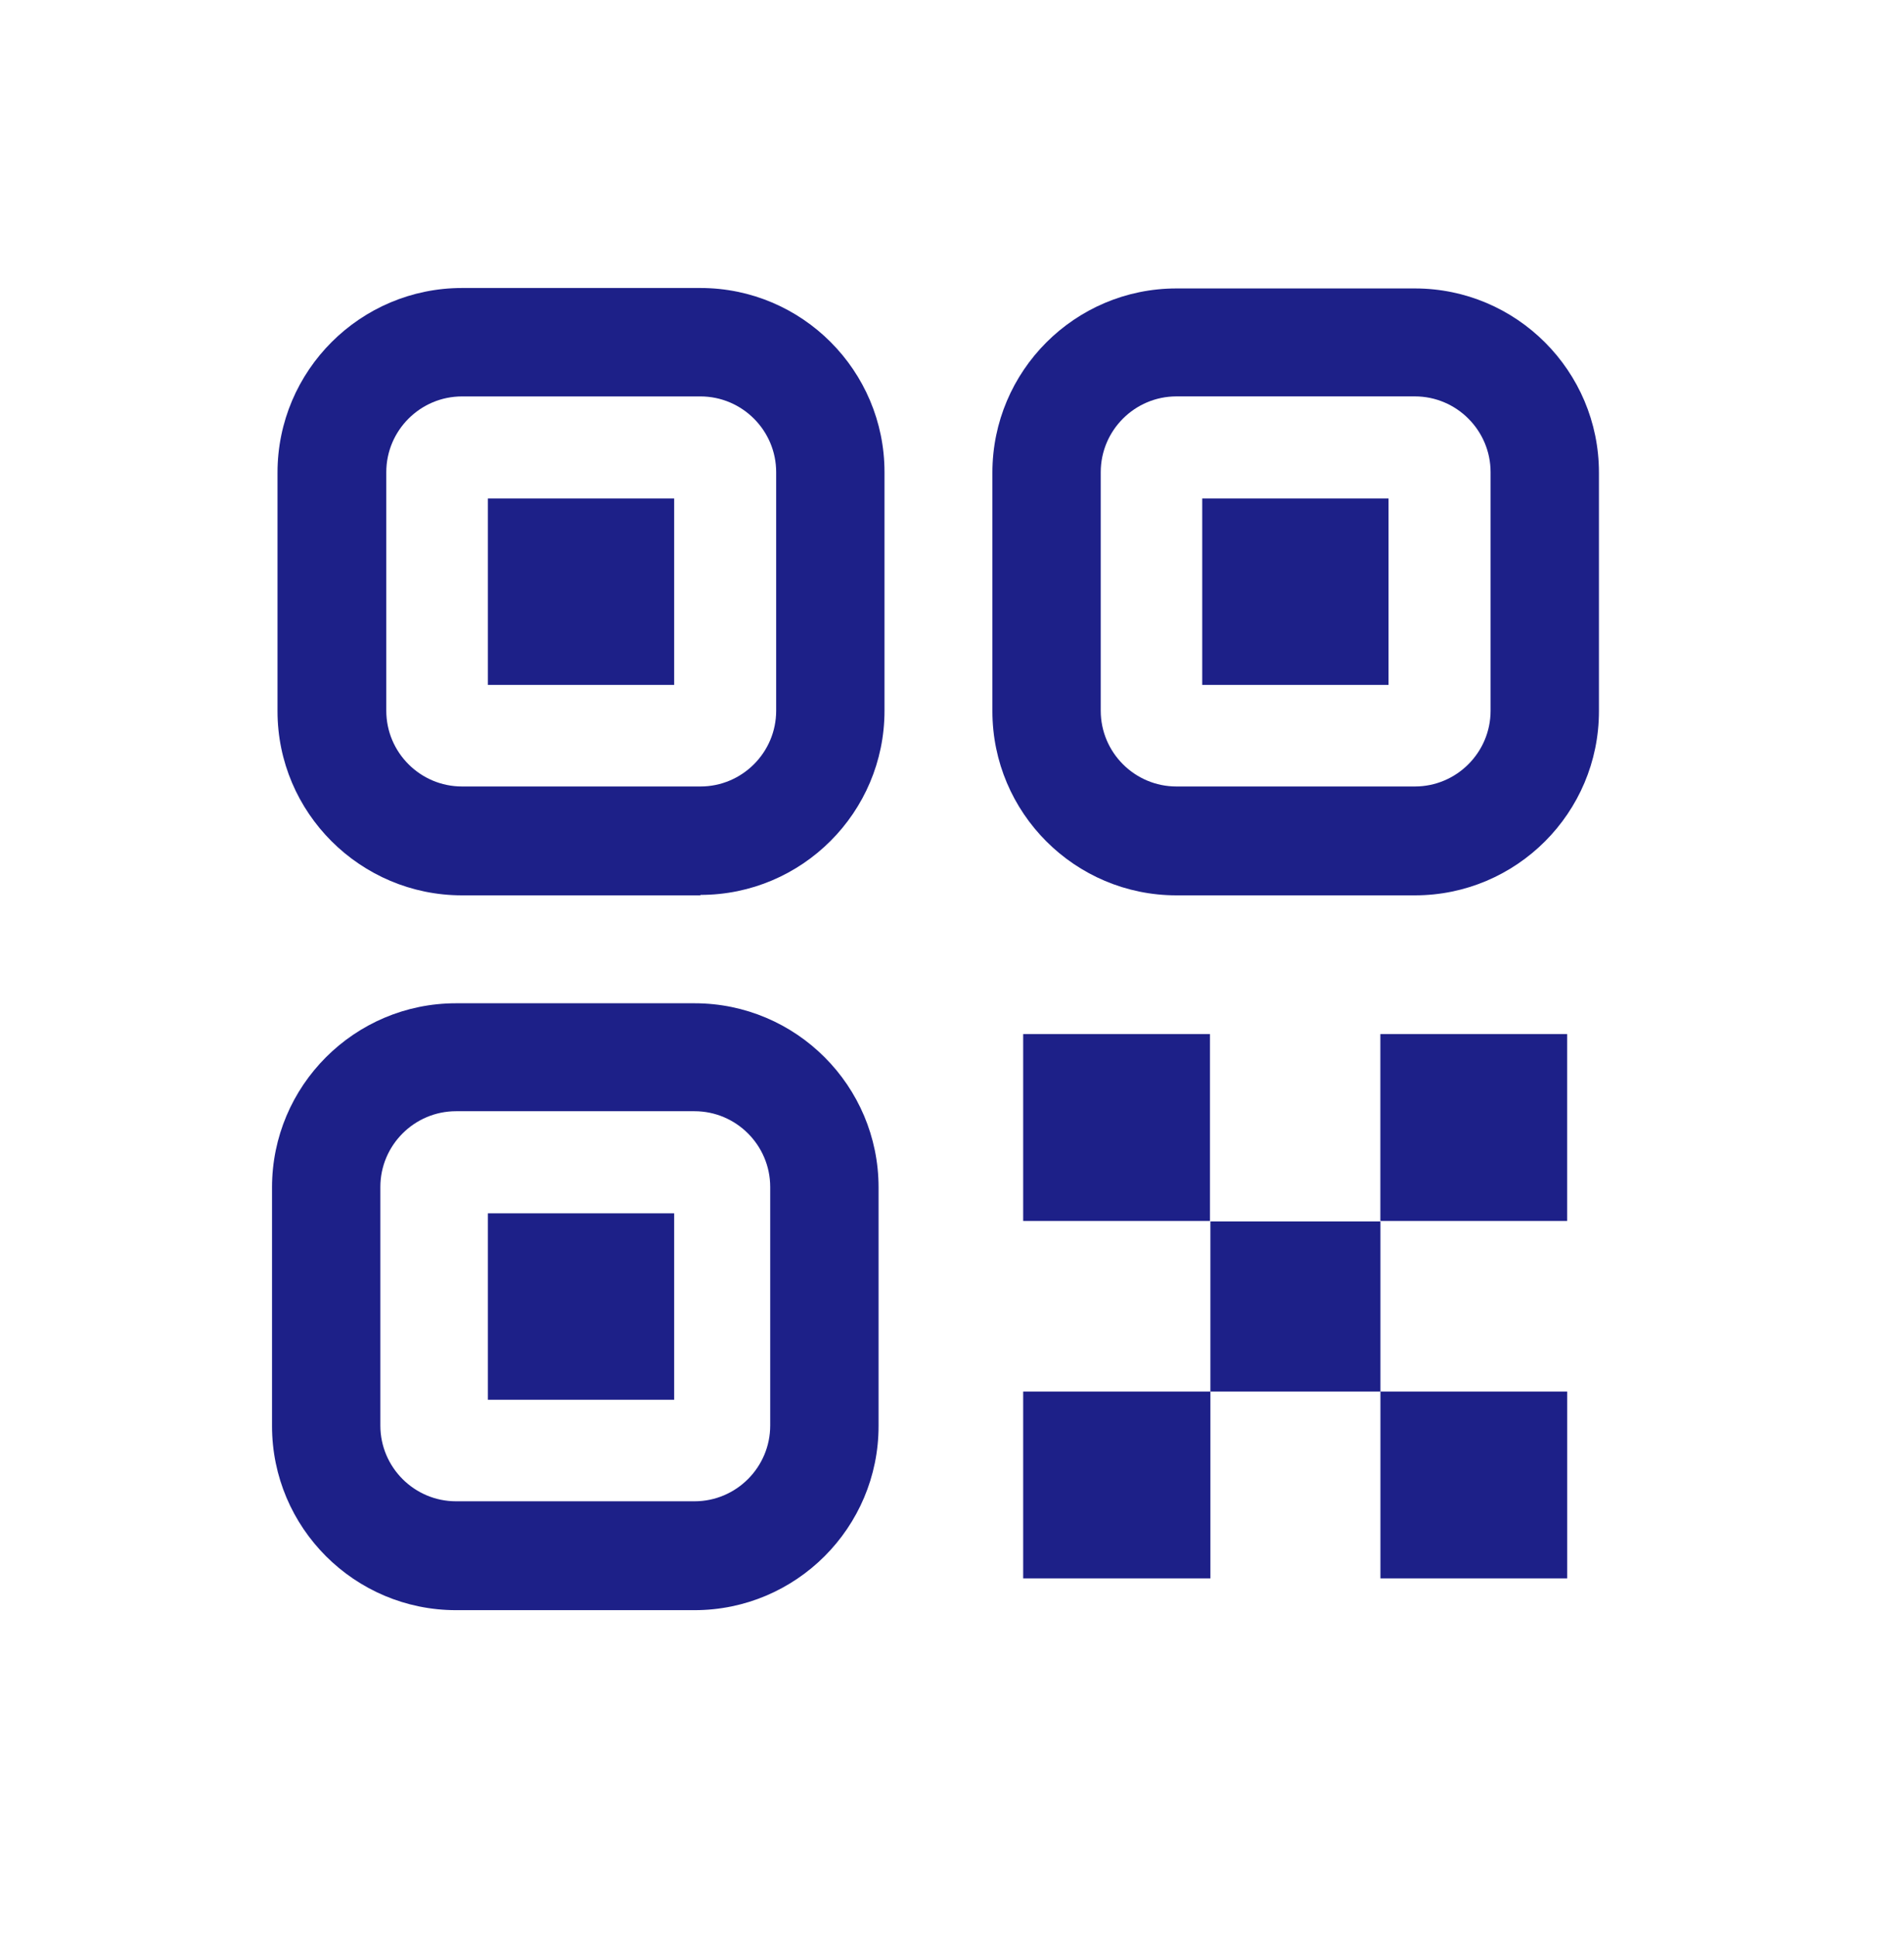 <svg width="60" height="61" viewBox="0 0 60 61" fill="none" xmlns="http://www.w3.org/2000/svg">
<path d="M22.073 28.2H14.559C11.359 28.2 8.745 25.6 8.745 22.4V14.886C8.745 11.671 11.359 9.071 14.559 9.071H22.073C25.273 9.071 27.873 11.671 27.873 14.871V22.386C27.873 25.586 25.273 28.186 22.073 28.186V28.2ZM14.559 12.486C13.245 12.486 12.173 13.557 12.173 14.871V22.386C12.173 23.7 13.245 24.771 14.559 24.771H22.073C23.387 24.771 24.459 23.7 24.459 22.386V14.871C24.459 13.557 23.387 12.486 22.073 12.486H14.559Z" fill="#1D2088"/>
<path d="M21.886 50.714H14.371C11.171 50.714 8.572 48.114 8.572 44.914V37.399C8.572 34.199 11.171 31.599 14.371 31.599H21.886C25.086 31.599 27.686 34.199 27.686 37.399V44.914C27.686 48.114 25.086 50.714 21.886 50.714ZM14.371 34.999C13.057 34.999 11.986 36.071 11.986 37.385V44.899C11.986 46.214 13.057 47.285 14.371 47.285H21.886C23.2 47.285 24.271 46.214 24.271 44.899V37.385C24.271 36.071 23.2 34.999 21.886 34.999H14.371Z" fill="#1D2088"/>
<path d="M44.587 28.2H37.072C33.873 28.2 31.273 25.6 31.273 22.4V14.885C31.273 11.685 33.873 9.085 37.072 9.085H44.587C47.787 9.085 50.387 11.685 50.387 14.885V22.4C50.387 25.6 47.787 28.2 44.587 28.2ZM37.072 12.485C35.758 12.485 34.687 13.557 34.687 14.871V22.385C34.687 23.7 35.758 24.771 37.072 24.771H44.587C45.901 24.771 46.972 23.7 46.972 22.385V14.871C46.972 13.557 45.901 12.485 44.587 12.485H37.072Z" fill="#1D2088"/>
<path d="M38.129 32.57H32.243V38.456H38.129V32.57Z" fill="#1D2088"/>
<path d="M43.501 38.471H38.143V43.829H32.243V49.714H38.143V43.829H43.501V49.714H49.386V43.829H43.501V38.471Z" fill="#1D2088"/>
<path d="M49.385 32.57H43.499V38.456H49.385V32.57Z" fill="#1D2088"/>
<path d="M21.245 15.701H15.374V21.572H21.245V15.701Z" fill="#1D2088"/>
<path d="M21.245 38.215H15.374V44.086H21.245V38.215Z" fill="#1D2088"/>
<path d="M43.757 15.701H37.885V21.572H43.757V15.701Z" fill="#1D2088"/>
</svg>

